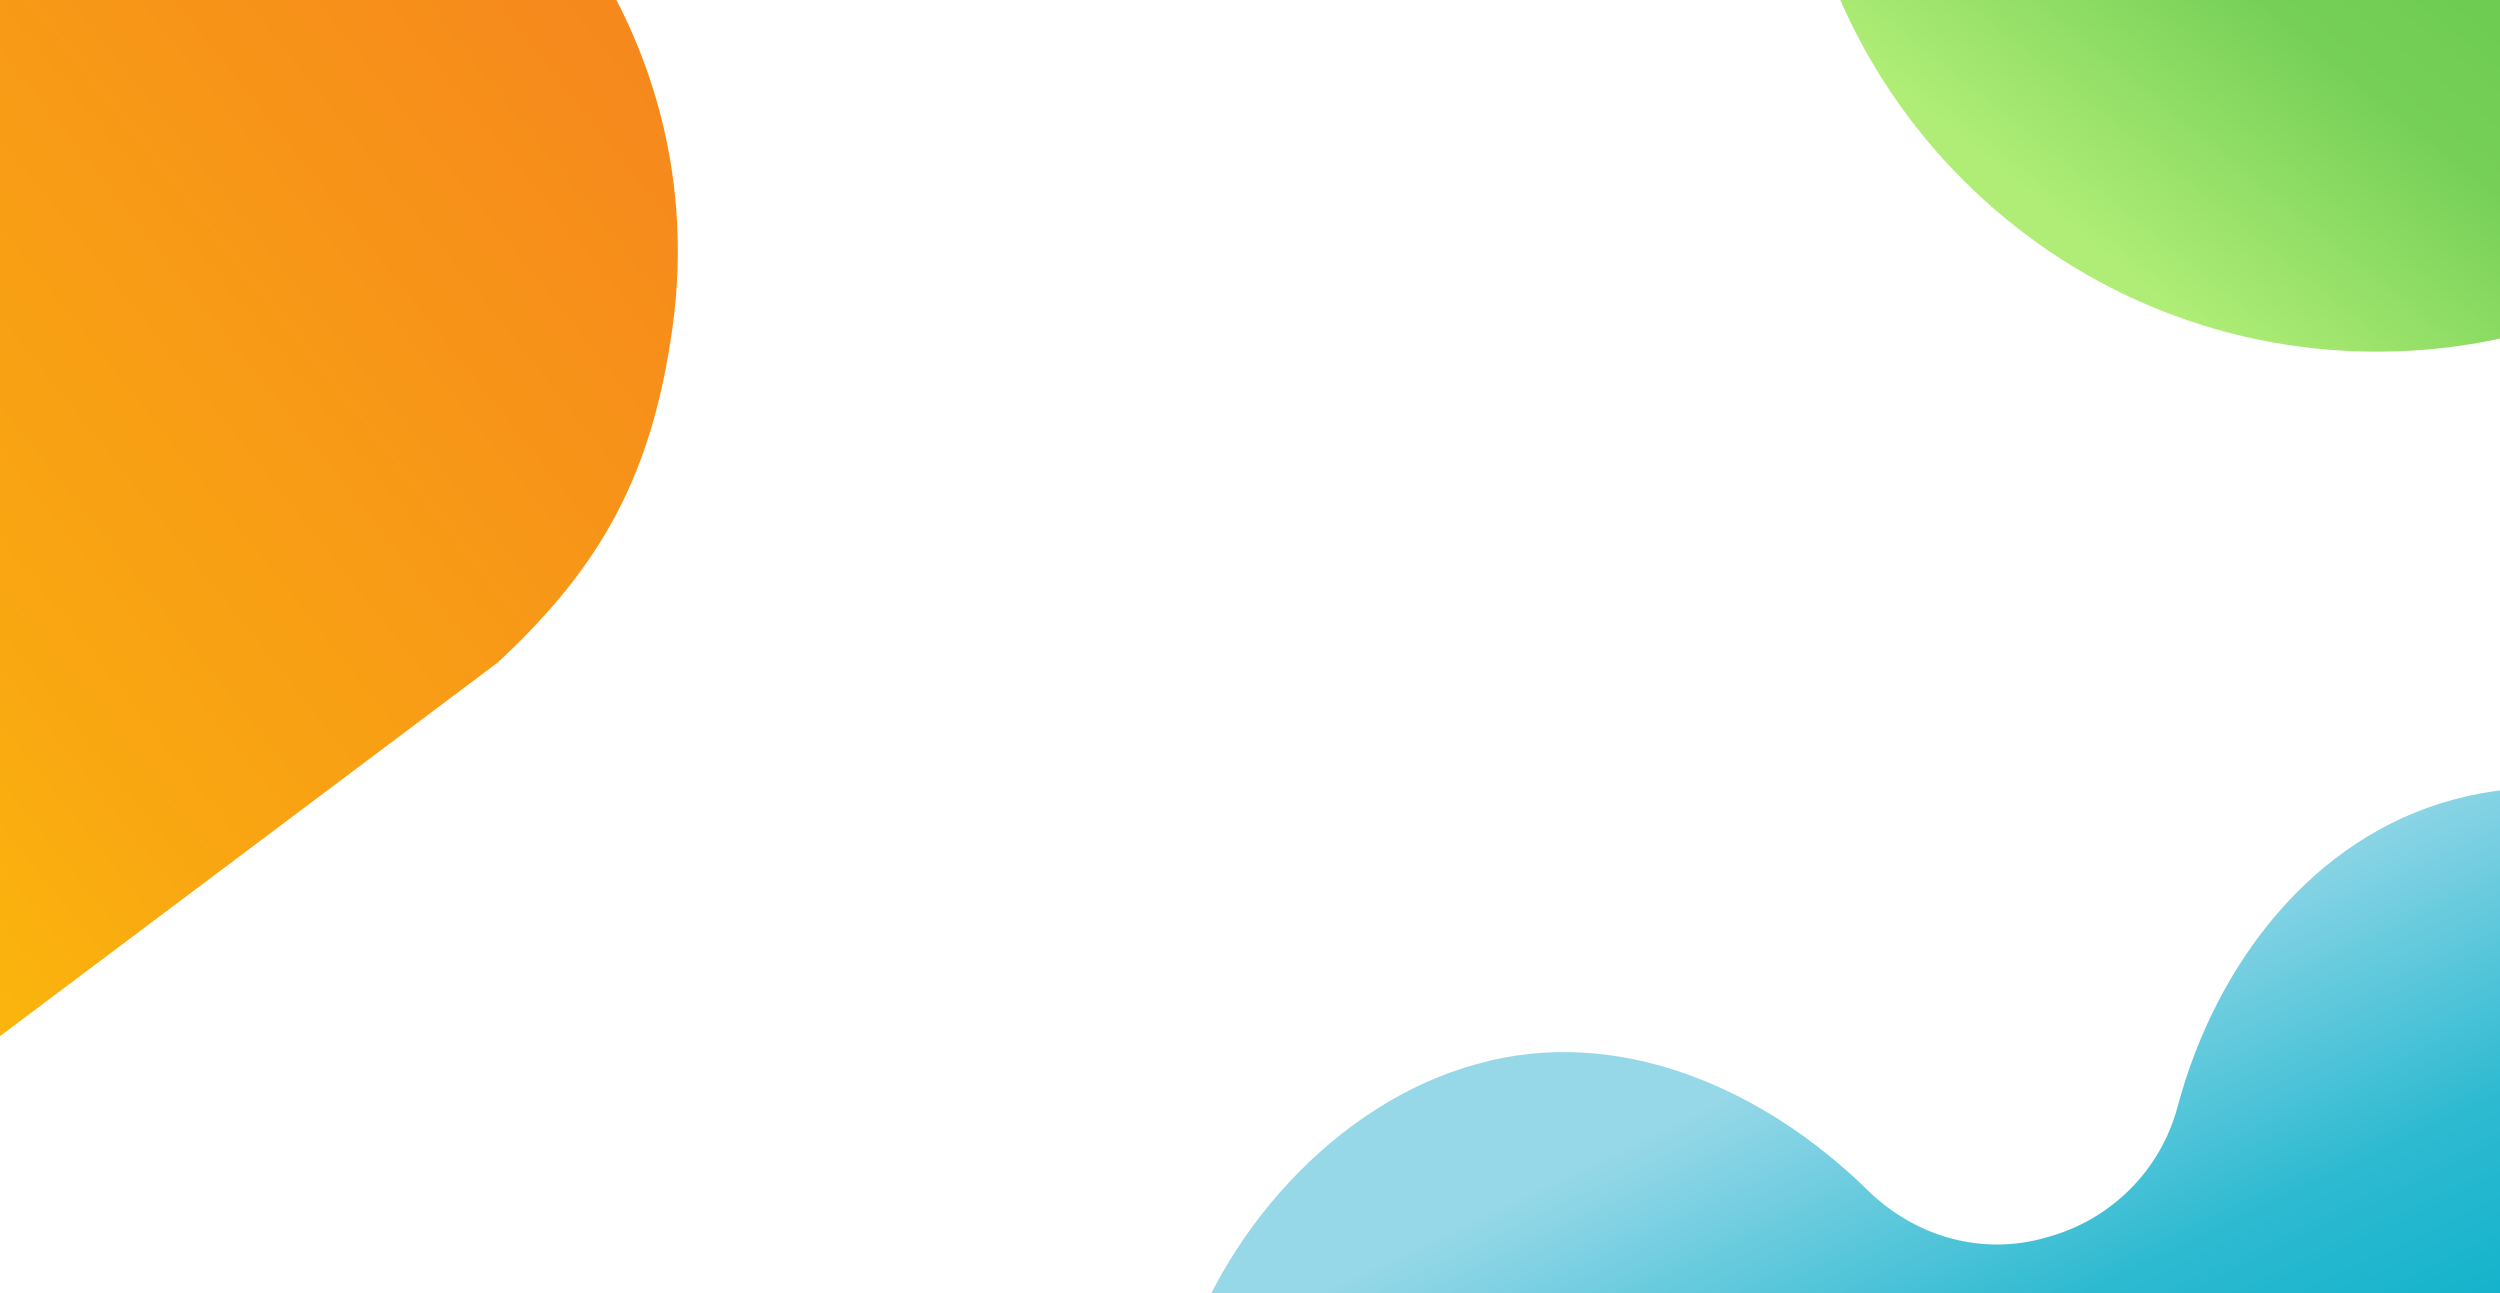 <svg width="1500" height="776" viewBox="0 0 1500 776" fill="none" xmlns="http://www.w3.org/2000/svg">
<path d="M98.827 -186.705L92.244 -187.485C38.185 -194.363 -16.725 -188.886 -68.329 -171.469C-99.264 -161.087 -128.588 -146.443 -155.452 -127.964L-216.493 -86.157C-223.342 -81.708 -231.601 -79.941 -239.681 -81.197C-247.822 -82.064 -255.367 -85.863 -260.901 -91.881L-309.477 -147.481C-366.958 -213.703 -446.939 -256.433 -534.054 -267.462L-540.637 -268.241C-732.923 -292.988 -908.923 -161.471 -932.859 24.938C-941.141 89.337 -930.187 154.756 -901.366 213.006C-900.898 213.995 -881.839 245.905 -881.839 245.905L-440.244 802.049L-410.311 840.032C-398.262 853.991 -381.225 862.71 -362.831 864.332L-360.06 864.66C-341.892 867.491 -323.324 863.442 -308.01 853.31L-269.398 823.908L298.165 397.849C298.447 397.679 298.708 397.475 298.94 397.24C361.523 339 391.266 284.153 403.48 196.674C429.926 7.277 290.583 -161.437 98.182 -186.198" fill="url(#paint0_linear_917_35105)"/>
<path d="M1426.05 -491C1232.45 -491 1075.05 -333.592 1075.05 -140C1075.05 53.592 1232.45 211 1426.05 211C1619.64 211 1777.05 53.592 1777.05 -140C1777.05 -333.592 1619.49 -491 1426.05 -491ZM1426.05 -95.5C1314 -95.5 1222.84 -27.955 1222.84 -140C1222.84 -252.045 1314 -343.211 1426.05 -343.211C1538.09 -343.211 1629.26 -252.045 1629.26 -140C1629.26 -28.003 1538.09 -95.5 1426.05 -95.5Z" fill="url(#paint1_linear_917_35105)"/>
<path d="M1306.61 663.801C1296.53 702.141 1266.45 732.21 1227.72 742.477C1189.52 753.655 1149.32 742.181 1120.83 714.352C1057.42 652.066 969.869 614.744 886.115 638.433C801.405 661.449 730.111 741.703 707.023 826.815C697.351 863.298 718.847 900.997 755.303 910.493C791.973 920.542 829.481 898.667 839.241 862.172C849.433 823.681 876.045 866.23 914.494 855.87C951.201 845.896 979.333 841.184 1008.08 868.976C1063.54 923.862 1158.29 891.764 1233.74 880.881C1243.74 879.438 1253.94 877.157 1264.14 874.291C1349.02 851.564 1469.77 1002.2 1492.59 917.13C1502.93 878.752 1634.94 899.291 1672.86 889.006C1710.83 879.119 1686.34 755.953 1713.99 782.644C1728.9 797.767 1655.89 675.991 1674.52 687.249C1707.23 706.012 1748.8 695.47 1768.17 662.942C1787.2 630.192 1776.62 588.354 1743.87 569.282C1735.28 564.314 1727.76 558.337 1720.21 550.879C1657.06 489.499 1557.29 456.773 1472.29 479.695C1387.41 502.466 1329.42 578.689 1306.61 663.801Z" fill="url(#paint2_linear_917_35105)"/>
<defs>
<linearGradient id="paint0_linear_917_35105" x1="377.771" y1="-259.604" x2="-571.506" y2="492.945" gradientUnits="userSpaceOnUse">
<stop stop-color="#F57E20"/>
<stop offset="0.578" stop-color="#F9A811"/>
<stop offset="1" stop-color="#FDD800"/>
</linearGradient>
<linearGradient id="paint1_linear_917_35105" x1="1658.55" y1="-190" x2="1334.05" y2="211" gradientUnits="userSpaceOnUse">
<stop stop-color="#56BF45"/>
<stop offset="0.655" stop-color="#76D057"/>
<stop offset="1" stop-color="#AFED76"/>
</linearGradient>
<linearGradient id="paint2_linear_917_35105" x1="1465.2" y1="892.772" x2="1276.29" y2="496.751" gradientUnits="userSpaceOnUse">
<stop stop-color="#00AEC7"/>
<stop offset="0.45" stop-color="#2DBAD1"/>
<stop offset="0.907" stop-color="#97D8E8"/>
</linearGradient>
</defs>
</svg>

